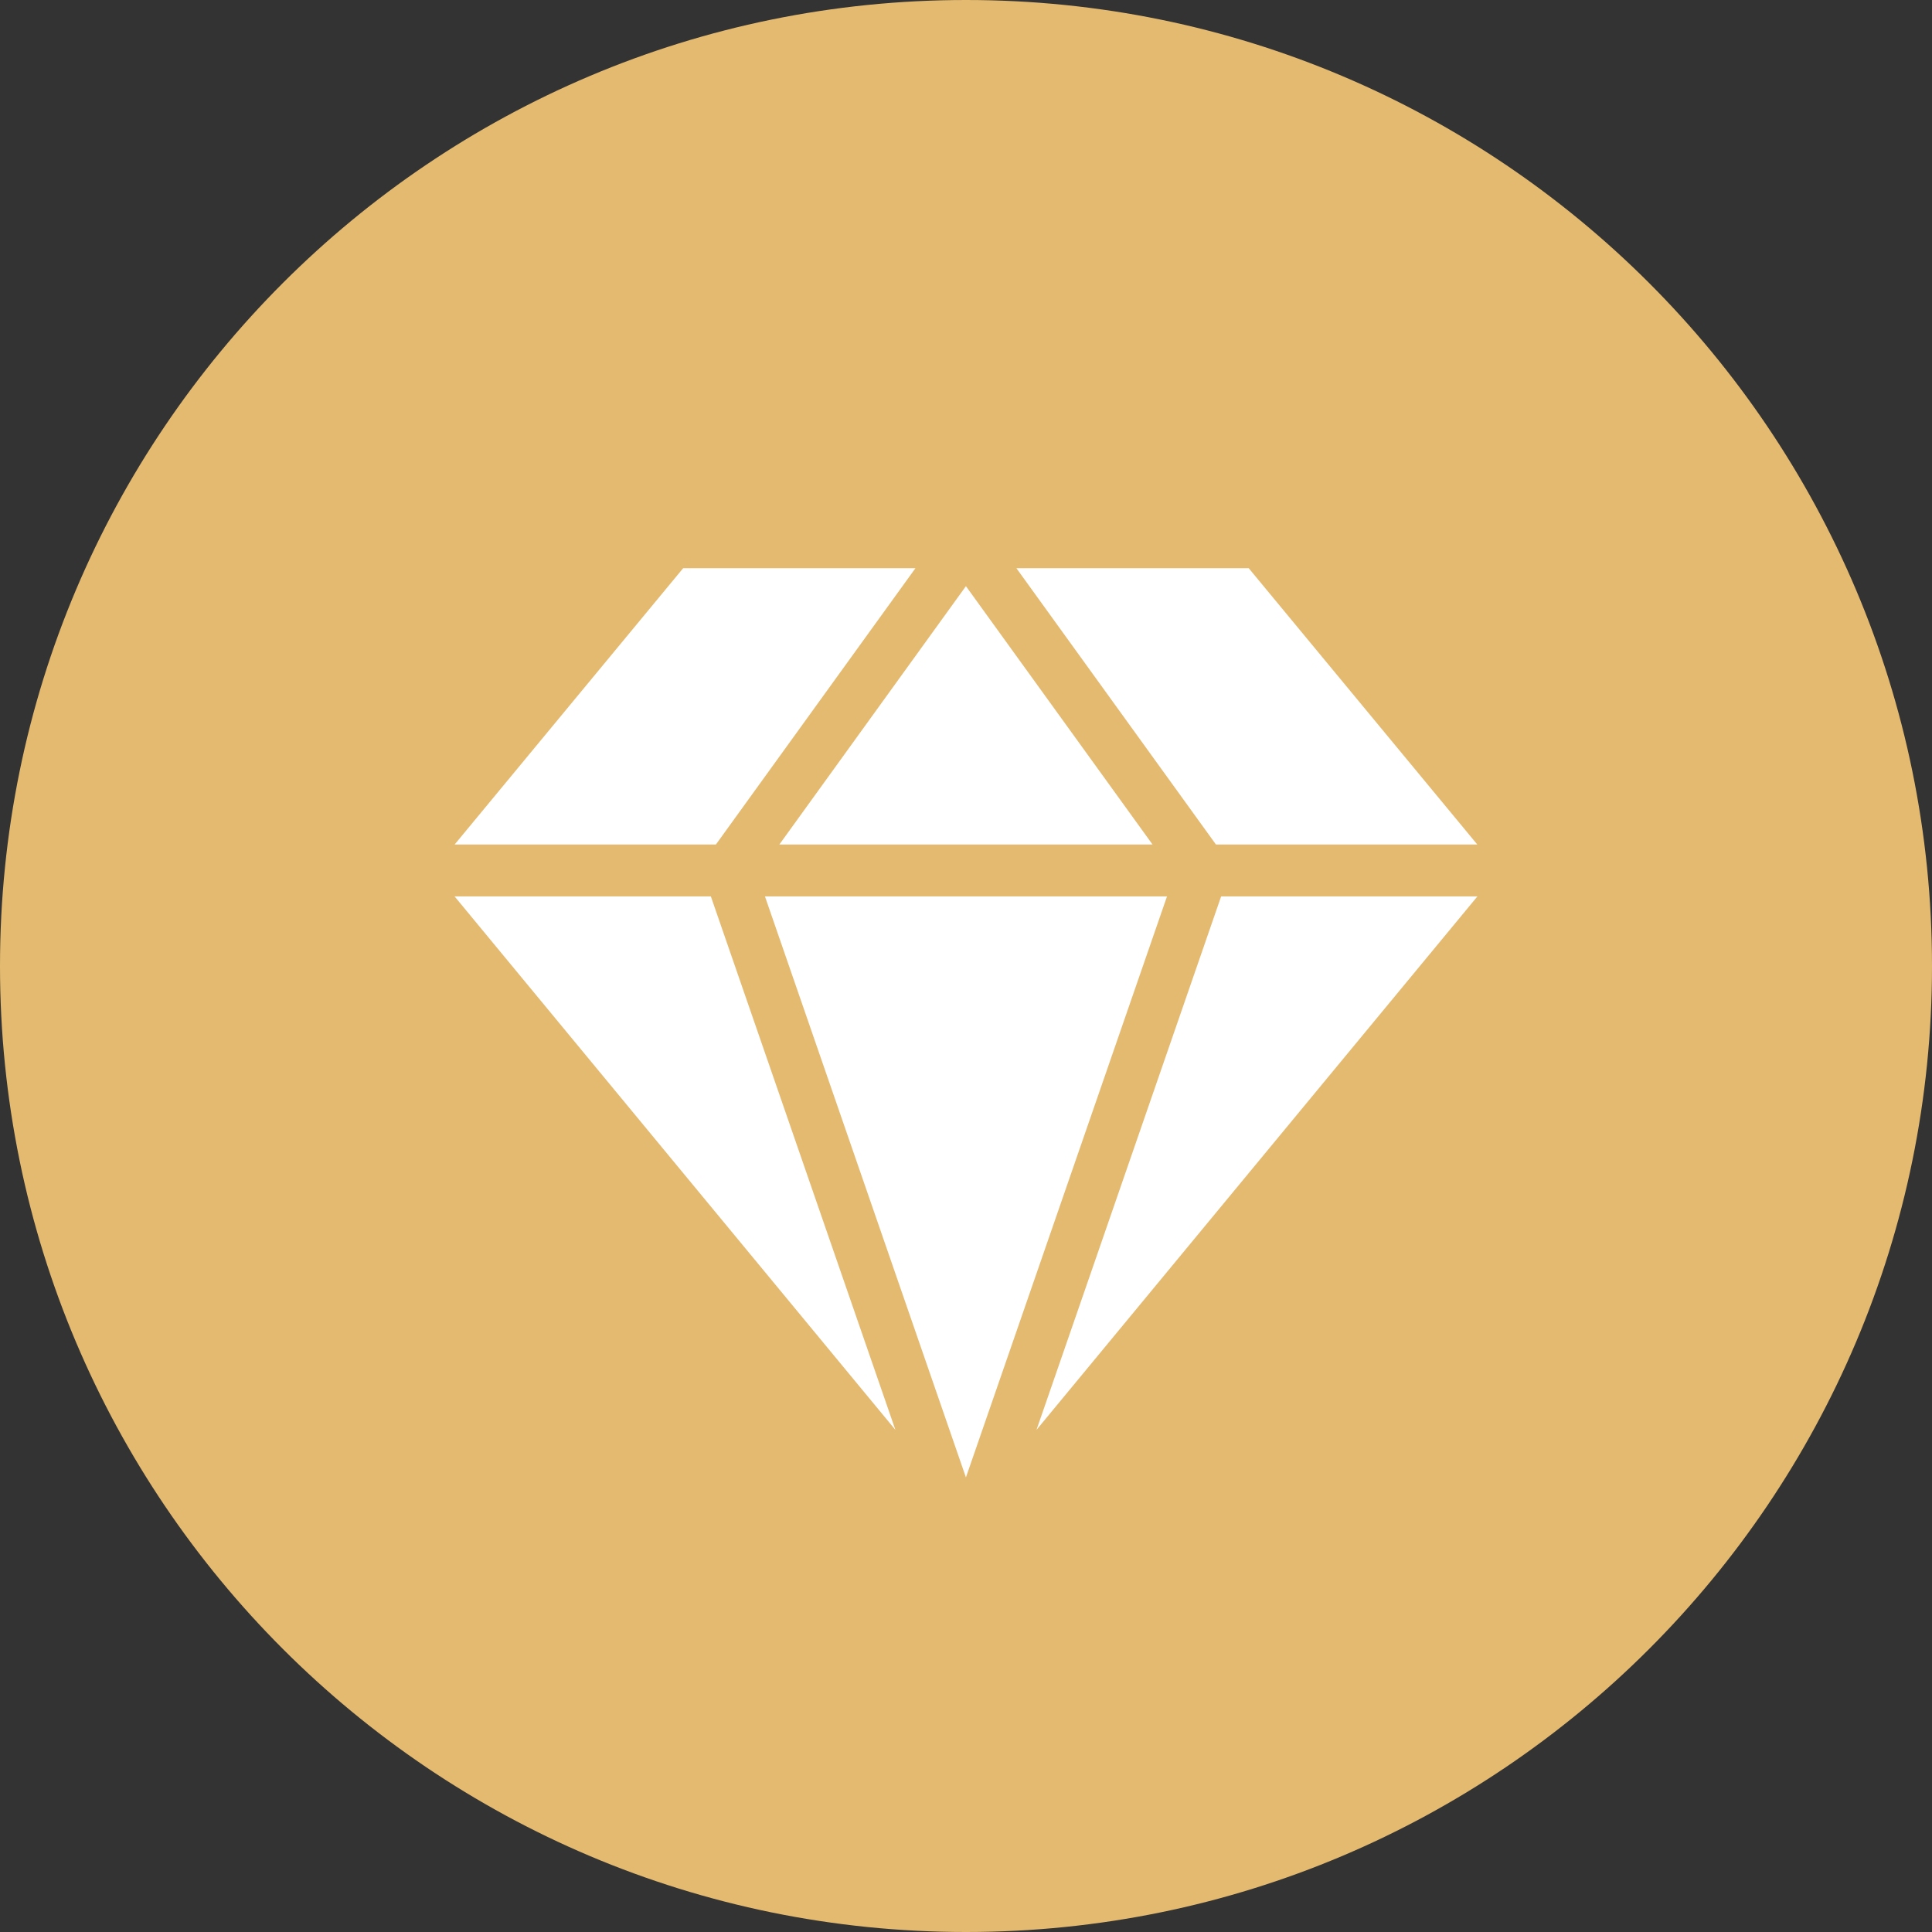 <?xml version="1.0" encoding="UTF-8"?>
<svg width="51px" height="51px" viewBox="0 0 51 51" version="1.1" xmlns="http://www.w3.org/2000/svg" xmlns:xlink="http://www.w3.org/1999/xlink">
    <rect x="0" y="0" width="51" height="51" fill="#333333" stroke="none"/>
    <title>成长@3x</title>
    <g id="pc端" stroke="none" stroke-width="1" fill="none" fill-rule="evenodd">
        <g id="招生测评" transform="translate(-269, -2179)" fill-rule="nonzero">
            <g id="编组-9备份-5" transform="translate(0, 1991)">
                <g id="编组-3备份-2" transform="translate(238, 149)">
                    <g id="编组-5" transform="translate(31, 39)">
                        <path d="M51,25.5 C51,39.581 39.583,51 25.5,51 C11.417,51 0,39.581 0,25.5 C0,11.417 11.417,0 25.5,0 C39.583,0 51,11.417 51,25.5 Z" id="路径" fill="#E4BA70"></path>
                        <g id="专业" transform="translate(12, 15)" fill="#FFFFFF">
                            <path d="M6.033,6.17361592e-06 L12.165,6.17361592e-06 L6.898,7.293 L0.001,7.293 L6.033,6.17361592e-06 L6.033,6.17361592e-06 Z M20.235,8.663 L27,8.663 L15.361,22.745 L20.235,8.663 Z M8.573,7.293 L13.498,0.473 L18.424,7.293 L8.573,7.293 Z M18.806,8.663 L13.498,24 L8.193,8.663 L18.807,8.663 L18.806,8.663 Z M6.765,8.663 L11.636,22.745 L0,8.663 L6.764,8.663 L6.765,8.663 Z M26.996,7.293 L20.098,7.293 L14.831,0 L20.964,0 L26.997,7.293 L26.996,7.293 Z" id="形状"></path>
                        </g>
                    </g>
                </g>
            </g>
        </g>
    </g>
</svg>